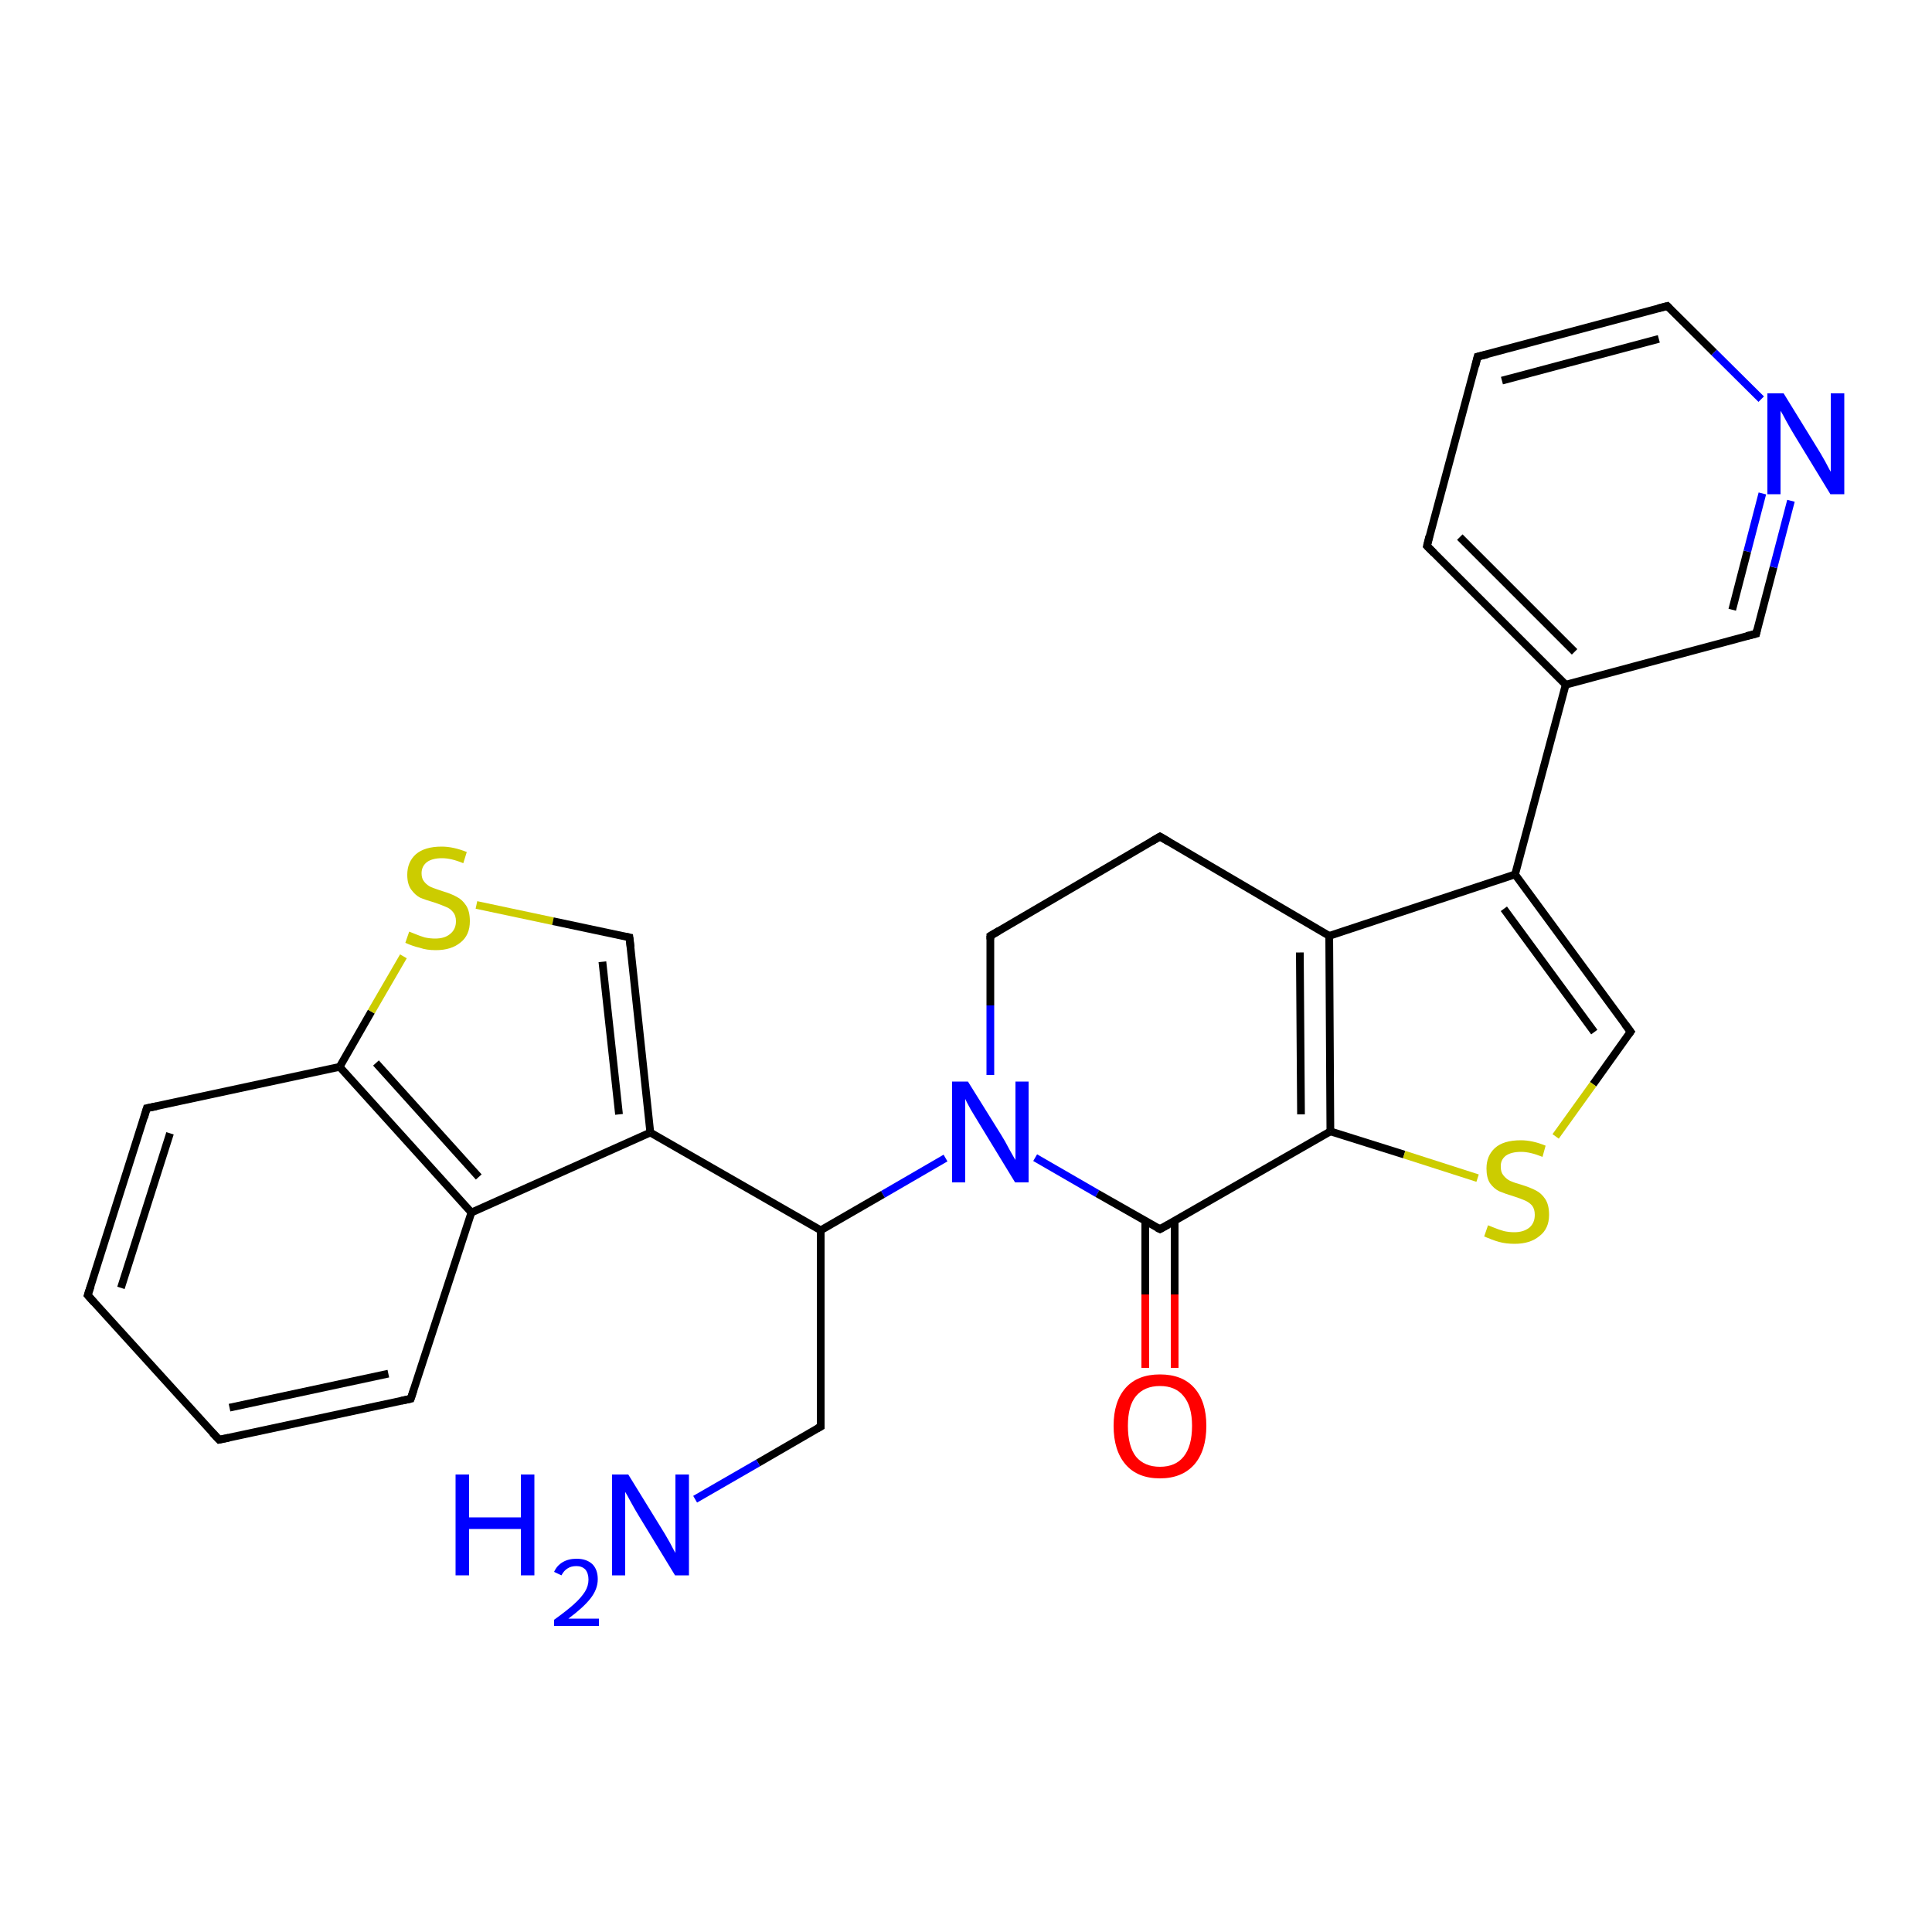 <?xml version='1.0' encoding='iso-8859-1'?>
<svg version='1.1' baseProfile='full'
              xmlns='http://www.w3.org/2000/svg'
                      xmlns:rdkit='http://www.rdkit.org/xml'
                      xmlns:xlink='http://www.w3.org/1999/xlink'
                  xml:space='preserve'
width='500px' height='500px' viewBox='0 0 500 500'>
<!-- END OF HEADER -->
<path class='bond-0 atom-0 atom-1' d='M 256.3,242.2 L 256.3,260.2' style='fill:none;fill-rule:evenodd;stroke:#000000;stroke-width:2.0px;stroke-linecap:butt;stroke-linejoin:miter;stroke-opacity:1' />
<path class='bond-0 atom-0 atom-1' d='M 256.3,260.2 L 256.3,278.2' style='fill:none;fill-rule:evenodd;stroke:#0000FF;stroke-width:2.0px;stroke-linecap:butt;stroke-linejoin:miter;stroke-opacity:1' />
<path class='bond-1 atom-1 atom-2' d='M 267.9,299.6 L 284.0,308.9' style='fill:none;fill-rule:evenodd;stroke:#0000FF;stroke-width:2.0px;stroke-linecap:butt;stroke-linejoin:miter;stroke-opacity:1' />
<path class='bond-1 atom-1 atom-2' d='M 284.0,308.9 L 300.2,318.1' style='fill:none;fill-rule:evenodd;stroke:#000000;stroke-width:2.0px;stroke-linecap:butt;stroke-linejoin:miter;stroke-opacity:1' />
<path class='bond-2 atom-2 atom-3' d='M 300.2,318.1 L 344.3,292.8' style='fill:none;fill-rule:evenodd;stroke:#000000;stroke-width:2.0px;stroke-linecap:butt;stroke-linejoin:miter;stroke-opacity:1' />
<path class='bond-3 atom-4 atom-3' d='M 344.0,242.2 L 344.3,292.8' style='fill:none;fill-rule:evenodd;stroke:#000000;stroke-width:2.0px;stroke-linecap:butt;stroke-linejoin:miter;stroke-opacity:1' />
<path class='bond-3 atom-4 atom-3' d='M 336.4,246.5 L 336.7,288.4' style='fill:none;fill-rule:evenodd;stroke:#000000;stroke-width:2.0px;stroke-linecap:butt;stroke-linejoin:miter;stroke-opacity:1' />
<path class='bond-4 atom-4 atom-5' d='M 344.0,242.2 L 300.2,216.5' style='fill:none;fill-rule:evenodd;stroke:#000000;stroke-width:2.0px;stroke-linecap:butt;stroke-linejoin:miter;stroke-opacity:1' />
<path class='bond-5 atom-0 atom-5' d='M 256.3,242.2 L 300.2,216.5' style='fill:none;fill-rule:evenodd;stroke:#000000;stroke-width:2.0px;stroke-linecap:butt;stroke-linejoin:miter;stroke-opacity:1' />
<path class='bond-6 atom-4 atom-6' d='M 344.0,242.2 L 392.1,226.3' style='fill:none;fill-rule:evenodd;stroke:#000000;stroke-width:2.0px;stroke-linecap:butt;stroke-linejoin:miter;stroke-opacity:1' />
<path class='bond-7 atom-6 atom-7' d='M 392.1,226.3 L 422.0,267.0' style='fill:none;fill-rule:evenodd;stroke:#000000;stroke-width:2.0px;stroke-linecap:butt;stroke-linejoin:miter;stroke-opacity:1' />
<path class='bond-7 atom-6 atom-7' d='M 389.2,235.2 L 412.6,267.1' style='fill:none;fill-rule:evenodd;stroke:#000000;stroke-width:2.0px;stroke-linecap:butt;stroke-linejoin:miter;stroke-opacity:1' />
<path class='bond-8 atom-7 atom-8' d='M 422.0,267.0 L 412.3,280.6' style='fill:none;fill-rule:evenodd;stroke:#000000;stroke-width:2.0px;stroke-linecap:butt;stroke-linejoin:miter;stroke-opacity:1' />
<path class='bond-8 atom-7 atom-8' d='M 412.3,280.6 L 402.6,294.1' style='fill:none;fill-rule:evenodd;stroke:#CCCC00;stroke-width:2.0px;stroke-linecap:butt;stroke-linejoin:miter;stroke-opacity:1' />
<path class='bond-9 atom-3 atom-8' d='M 344.3,292.8 L 363.4,298.8' style='fill:none;fill-rule:evenodd;stroke:#000000;stroke-width:2.0px;stroke-linecap:butt;stroke-linejoin:miter;stroke-opacity:1' />
<path class='bond-9 atom-3 atom-8' d='M 363.4,298.8 L 382.4,304.9' style='fill:none;fill-rule:evenodd;stroke:#CCCC00;stroke-width:2.0px;stroke-linecap:butt;stroke-linejoin:miter;stroke-opacity:1' />
<path class='bond-10 atom-9 atom-6' d='M 405.2,177.2 L 392.1,226.3' style='fill:none;fill-rule:evenodd;stroke:#000000;stroke-width:2.0px;stroke-linecap:butt;stroke-linejoin:miter;stroke-opacity:1' />
<path class='bond-11 atom-10 atom-9' d='M 369.3,141.3 L 405.2,177.2' style='fill:none;fill-rule:evenodd;stroke:#000000;stroke-width:2.0px;stroke-linecap:butt;stroke-linejoin:miter;stroke-opacity:1' />
<path class='bond-11 atom-10 atom-9' d='M 377.8,139.0 L 407.5,168.7' style='fill:none;fill-rule:evenodd;stroke:#000000;stroke-width:2.0px;stroke-linecap:butt;stroke-linejoin:miter;stroke-opacity:1' />
<path class='bond-12 atom-11 atom-10' d='M 382.4,92.3 L 369.3,141.3' style='fill:none;fill-rule:evenodd;stroke:#000000;stroke-width:2.0px;stroke-linecap:butt;stroke-linejoin:miter;stroke-opacity:1' />
<path class='bond-13 atom-12 atom-11' d='M 431.5,79.2 L 382.4,92.3' style='fill:none;fill-rule:evenodd;stroke:#000000;stroke-width:2.0px;stroke-linecap:butt;stroke-linejoin:miter;stroke-opacity:1' />
<path class='bond-13 atom-12 atom-11' d='M 429.3,87.7 L 388.7,98.5' style='fill:none;fill-rule:evenodd;stroke:#000000;stroke-width:2.0px;stroke-linecap:butt;stroke-linejoin:miter;stroke-opacity:1' />
<path class='bond-14 atom-13 atom-12' d='M 455.8,103.3 L 443.6,91.2' style='fill:none;fill-rule:evenodd;stroke:#0000FF;stroke-width:2.0px;stroke-linecap:butt;stroke-linejoin:miter;stroke-opacity:1' />
<path class='bond-14 atom-13 atom-12' d='M 443.6,91.2 L 431.5,79.2' style='fill:none;fill-rule:evenodd;stroke:#000000;stroke-width:2.0px;stroke-linecap:butt;stroke-linejoin:miter;stroke-opacity:1' />
<path class='bond-15 atom-14 atom-13' d='M 454.5,164.0 L 459.0,146.8' style='fill:none;fill-rule:evenodd;stroke:#000000;stroke-width:2.0px;stroke-linecap:butt;stroke-linejoin:miter;stroke-opacity:1' />
<path class='bond-15 atom-14 atom-13' d='M 459.0,146.8 L 463.5,129.6' style='fill:none;fill-rule:evenodd;stroke:#0000FF;stroke-width:2.0px;stroke-linecap:butt;stroke-linejoin:miter;stroke-opacity:1' />
<path class='bond-15 atom-14 atom-13' d='M 448.3,157.8 L 452.2,142.7' style='fill:none;fill-rule:evenodd;stroke:#000000;stroke-width:2.0px;stroke-linecap:butt;stroke-linejoin:miter;stroke-opacity:1' />
<path class='bond-15 atom-14 atom-13' d='M 452.2,142.7 L 456.1,127.7' style='fill:none;fill-rule:evenodd;stroke:#0000FF;stroke-width:2.0px;stroke-linecap:butt;stroke-linejoin:miter;stroke-opacity:1' />
<path class='bond-16 atom-9 atom-14' d='M 405.2,177.2 L 454.5,164.0' style='fill:none;fill-rule:evenodd;stroke:#000000;stroke-width:2.0px;stroke-linecap:butt;stroke-linejoin:miter;stroke-opacity:1' />
<path class='bond-17 atom-2 atom-15' d='M 296.4,315.9 L 296.4,335.0' style='fill:none;fill-rule:evenodd;stroke:#000000;stroke-width:2.0px;stroke-linecap:butt;stroke-linejoin:miter;stroke-opacity:1' />
<path class='bond-17 atom-2 atom-15' d='M 296.4,335.0 L 296.4,354.0' style='fill:none;fill-rule:evenodd;stroke:#FF0000;stroke-width:2.0px;stroke-linecap:butt;stroke-linejoin:miter;stroke-opacity:1' />
<path class='bond-17 atom-2 atom-15' d='M 304.0,315.9 L 304.0,335.0' style='fill:none;fill-rule:evenodd;stroke:#000000;stroke-width:2.0px;stroke-linecap:butt;stroke-linejoin:miter;stroke-opacity:1' />
<path class='bond-17 atom-2 atom-15' d='M 304.0,335.0 L 304.0,354.0' style='fill:none;fill-rule:evenodd;stroke:#FF0000;stroke-width:2.0px;stroke-linecap:butt;stroke-linejoin:miter;stroke-opacity:1' />
<path class='bond-18 atom-1 atom-16' d='M 244.7,299.7 L 228.5,309.1' style='fill:none;fill-rule:evenodd;stroke:#0000FF;stroke-width:2.0px;stroke-linecap:butt;stroke-linejoin:miter;stroke-opacity:1' />
<path class='bond-18 atom-1 atom-16' d='M 228.5,309.1 L 212.4,318.4' style='fill:none;fill-rule:evenodd;stroke:#000000;stroke-width:2.0px;stroke-linecap:butt;stroke-linejoin:miter;stroke-opacity:1' />
<path class='bond-19 atom-16 atom-17' d='M 212.4,318.4 L 168.3,293.1' style='fill:none;fill-rule:evenodd;stroke:#000000;stroke-width:2.0px;stroke-linecap:butt;stroke-linejoin:miter;stroke-opacity:1' />
<path class='bond-20 atom-16 atom-18' d='M 212.4,318.4 L 212.4,369.2' style='fill:none;fill-rule:evenodd;stroke:#000000;stroke-width:2.0px;stroke-linecap:butt;stroke-linejoin:miter;stroke-opacity:1' />
<path class='bond-21 atom-18 atom-19' d='M 212.4,369.2 L 196.2,378.6' style='fill:none;fill-rule:evenodd;stroke:#000000;stroke-width:2.0px;stroke-linecap:butt;stroke-linejoin:miter;stroke-opacity:1' />
<path class='bond-21 atom-18 atom-19' d='M 196.2,378.6 L 179.9,388.0' style='fill:none;fill-rule:evenodd;stroke:#0000FF;stroke-width:2.0px;stroke-linecap:butt;stroke-linejoin:miter;stroke-opacity:1' />
<path class='bond-22 atom-20 atom-17' d='M 122.0,313.8 L 168.3,293.1' style='fill:none;fill-rule:evenodd;stroke:#000000;stroke-width:2.0px;stroke-linecap:butt;stroke-linejoin:miter;stroke-opacity:1' />
<path class='bond-23 atom-20 atom-21' d='M 122.0,313.8 L 87.9,276.1' style='fill:none;fill-rule:evenodd;stroke:#000000;stroke-width:2.0px;stroke-linecap:butt;stroke-linejoin:miter;stroke-opacity:1' />
<path class='bond-23 atom-20 atom-21' d='M 123.9,304.6 L 97.3,275.1' style='fill:none;fill-rule:evenodd;stroke:#000000;stroke-width:2.0px;stroke-linecap:butt;stroke-linejoin:miter;stroke-opacity:1' />
<path class='bond-24 atom-21 atom-22' d='M 87.9,276.1 L 96.1,261.8' style='fill:none;fill-rule:evenodd;stroke:#000000;stroke-width:2.0px;stroke-linecap:butt;stroke-linejoin:miter;stroke-opacity:1' />
<path class='bond-24 atom-21 atom-22' d='M 96.1,261.8 L 104.4,247.5' style='fill:none;fill-rule:evenodd;stroke:#CCCC00;stroke-width:2.0px;stroke-linecap:butt;stroke-linejoin:miter;stroke-opacity:1' />
<path class='bond-25 atom-22 atom-23' d='M 123.3,234.2 L 143.1,238.4' style='fill:none;fill-rule:evenodd;stroke:#CCCC00;stroke-width:2.0px;stroke-linecap:butt;stroke-linejoin:miter;stroke-opacity:1' />
<path class='bond-25 atom-22 atom-23' d='M 143.1,238.4 L 162.9,242.6' style='fill:none;fill-rule:evenodd;stroke:#000000;stroke-width:2.0px;stroke-linecap:butt;stroke-linejoin:miter;stroke-opacity:1' />
<path class='bond-26 atom-23 atom-17' d='M 162.9,242.6 L 168.3,293.1' style='fill:none;fill-rule:evenodd;stroke:#000000;stroke-width:2.0px;stroke-linecap:butt;stroke-linejoin:miter;stroke-opacity:1' />
<path class='bond-26 atom-23 atom-17' d='M 155.9,248.9 L 160.2,288.4' style='fill:none;fill-rule:evenodd;stroke:#000000;stroke-width:2.0px;stroke-linecap:butt;stroke-linejoin:miter;stroke-opacity:1' />
<path class='bond-27 atom-20 atom-24' d='M 122.0,313.8 L 106.3,362.0' style='fill:none;fill-rule:evenodd;stroke:#000000;stroke-width:2.0px;stroke-linecap:butt;stroke-linejoin:miter;stroke-opacity:1' />
<path class='bond-28 atom-25 atom-24' d='M 56.7,372.6 L 106.3,362.0' style='fill:none;fill-rule:evenodd;stroke:#000000;stroke-width:2.0px;stroke-linecap:butt;stroke-linejoin:miter;stroke-opacity:1' />
<path class='bond-28 atom-25 atom-24' d='M 59.4,364.3 L 100.5,355.5' style='fill:none;fill-rule:evenodd;stroke:#000000;stroke-width:2.0px;stroke-linecap:butt;stroke-linejoin:miter;stroke-opacity:1' />
<path class='bond-29 atom-26 atom-25' d='M 22.7,335.2 L 56.7,372.6' style='fill:none;fill-rule:evenodd;stroke:#000000;stroke-width:2.0px;stroke-linecap:butt;stroke-linejoin:miter;stroke-opacity:1' />
<path class='bond-30 atom-27 atom-26' d='M 38.0,286.8 L 22.7,335.2' style='fill:none;fill-rule:evenodd;stroke:#000000;stroke-width:2.0px;stroke-linecap:butt;stroke-linejoin:miter;stroke-opacity:1' />
<path class='bond-30 atom-27 atom-26' d='M 44.0,293.3 L 31.3,333.3' style='fill:none;fill-rule:evenodd;stroke:#000000;stroke-width:2.0px;stroke-linecap:butt;stroke-linejoin:miter;stroke-opacity:1' />
<path class='bond-31 atom-21 atom-27' d='M 87.9,276.1 L 38.0,286.8' style='fill:none;fill-rule:evenodd;stroke:#000000;stroke-width:2.0px;stroke-linecap:butt;stroke-linejoin:miter;stroke-opacity:1' />
<path d='M 256.3,243.1 L 256.3,242.2 L 258.5,240.9' style='fill:none;stroke:#000000;stroke-width:2.0px;stroke-linecap:butt;stroke-linejoin:miter;stroke-opacity:1;' />
<path d='M 299.4,317.7 L 300.2,318.1 L 302.4,316.9' style='fill:none;stroke:#000000;stroke-width:2.0px;stroke-linecap:butt;stroke-linejoin:miter;stroke-opacity:1;' />
<path d='M 302.4,217.8 L 300.2,216.5 L 298.0,217.8' style='fill:none;stroke:#000000;stroke-width:2.0px;stroke-linecap:butt;stroke-linejoin:miter;stroke-opacity:1;' />
<path d='M 420.5,265.0 L 422.0,267.0 L 421.5,267.7' style='fill:none;stroke:#000000;stroke-width:2.0px;stroke-linecap:butt;stroke-linejoin:miter;stroke-opacity:1;' />
<path d='M 371.1,143.1 L 369.3,141.3 L 369.9,138.8' style='fill:none;stroke:#000000;stroke-width:2.0px;stroke-linecap:butt;stroke-linejoin:miter;stroke-opacity:1;' />
<path d='M 381.8,94.8 L 382.4,92.3 L 384.9,91.7' style='fill:none;stroke:#000000;stroke-width:2.0px;stroke-linecap:butt;stroke-linejoin:miter;stroke-opacity:1;' />
<path d='M 429.1,79.8 L 431.5,79.2 L 432.1,79.8' style='fill:none;stroke:#000000;stroke-width:2.0px;stroke-linecap:butt;stroke-linejoin:miter;stroke-opacity:1;' />
<path d='M 454.7,163.1 L 454.5,164.0 L 452.0,164.6' style='fill:none;stroke:#000000;stroke-width:2.0px;stroke-linecap:butt;stroke-linejoin:miter;stroke-opacity:1;' />
<path d='M 212.4,366.7 L 212.4,369.2 L 211.5,369.7' style='fill:none;stroke:#000000;stroke-width:2.0px;stroke-linecap:butt;stroke-linejoin:miter;stroke-opacity:1;' />
<path d='M 161.9,242.4 L 162.9,242.6 L 163.2,245.1' style='fill:none;stroke:#000000;stroke-width:2.0px;stroke-linecap:butt;stroke-linejoin:miter;stroke-opacity:1;' />
<path d='M 107.1,359.6 L 106.3,362.0 L 103.9,362.5' style='fill:none;stroke:#000000;stroke-width:2.0px;stroke-linecap:butt;stroke-linejoin:miter;stroke-opacity:1;' />
<path d='M 59.2,372.1 L 56.7,372.6 L 55.0,370.8' style='fill:none;stroke:#000000;stroke-width:2.0px;stroke-linecap:butt;stroke-linejoin:miter;stroke-opacity:1;' />
<path d='M 24.4,337.1 L 22.7,335.2 L 23.5,332.8' style='fill:none;stroke:#000000;stroke-width:2.0px;stroke-linecap:butt;stroke-linejoin:miter;stroke-opacity:1;' />
<path d='M 37.3,289.2 L 38.0,286.8 L 40.5,286.3' style='fill:none;stroke:#000000;stroke-width:2.0px;stroke-linecap:butt;stroke-linejoin:miter;stroke-opacity:1;' />
<path class='atom-1' d='M 250.5 279.9
L 259.1 293.7
Q 260.0 295.1, 261.3 297.6
Q 262.7 300.1, 262.8 300.2
L 262.8 279.9
L 266.2 279.9
L 266.2 306.0
L 262.7 306.0
L 253.5 290.9
Q 252.4 289.1, 251.2 287.1
Q 250.1 285.1, 249.8 284.4
L 249.8 306.0
L 246.4 306.0
L 246.4 279.9
L 250.5 279.9
' fill='#0000FF'/>
<path class='atom-8' d='M 385.1 317.1
Q 385.4 317.2, 386.6 317.7
Q 387.8 318.2, 389.2 318.6
Q 390.5 318.9, 391.9 318.9
Q 394.3 318.9, 395.8 317.7
Q 397.2 316.5, 397.2 314.4
Q 397.2 312.9, 396.5 312.0
Q 395.8 311.2, 394.7 310.7
Q 393.6 310.2, 391.7 309.6
Q 389.4 308.9, 388.0 308.3
Q 386.6 307.6, 385.6 306.2
Q 384.7 304.8, 384.7 302.4
Q 384.7 299.1, 386.9 297.1
Q 389.1 295.1, 393.6 295.1
Q 396.6 295.1, 400.0 296.5
L 399.2 299.4
Q 396.0 298.1, 393.7 298.1
Q 391.1 298.1, 389.7 299.1
Q 388.3 300.2, 388.4 302.0
Q 388.4 303.4, 389.1 304.2
Q 389.8 305.1, 390.8 305.6
Q 391.9 306.1, 393.7 306.6
Q 396.0 307.3, 397.5 308.1
Q 398.9 308.8, 399.9 310.3
Q 400.9 311.8, 400.9 314.4
Q 400.9 318.0, 398.4 319.9
Q 396.0 321.9, 392.0 321.9
Q 389.7 321.9, 387.9 321.4
Q 386.2 320.9, 384.1 320.0
L 385.1 317.1
' fill='#CCCC00'/>
<path class='atom-13' d='M 461.6 101.8
L 470.1 115.6
Q 471.0 117.0, 472.4 119.5
Q 473.7 122.0, 473.8 122.1
L 473.8 101.8
L 477.3 101.8
L 477.3 127.9
L 473.7 127.9
L 464.5 112.8
Q 463.4 111.0, 462.3 109.0
Q 461.2 106.9, 460.8 106.3
L 460.8 127.9
L 457.4 127.9
L 457.4 101.8
L 461.6 101.8
' fill='#0000FF'/>
<path class='atom-15' d='M 288.2 369.0
Q 288.2 362.7, 291.3 359.2
Q 294.4 355.7, 300.2 355.7
Q 306.0 355.7, 309.1 359.2
Q 312.2 362.7, 312.2 369.0
Q 312.2 375.4, 309.1 379.0
Q 305.9 382.6, 300.2 382.6
Q 294.4 382.6, 291.3 379.0
Q 288.2 375.4, 288.2 369.0
M 300.2 379.6
Q 304.2 379.6, 306.3 377.0
Q 308.5 374.3, 308.5 369.0
Q 308.5 363.9, 306.3 361.3
Q 304.2 358.7, 300.2 358.7
Q 296.2 358.7, 294.0 361.3
Q 291.9 363.8, 291.9 369.0
Q 291.9 374.3, 294.0 377.0
Q 296.2 379.6, 300.2 379.6
' fill='#FF0000'/>
<path class='atom-19' d='M 117.9 381.6
L 121.4 381.6
L 121.4 392.7
L 134.8 392.7
L 134.8 381.6
L 138.3 381.6
L 138.3 407.7
L 134.8 407.7
L 134.8 395.7
L 121.4 395.7
L 121.4 407.7
L 117.9 407.7
L 117.9 381.6
' fill='#0000FF'/>
<path class='atom-19' d='M 143.4 406.8
Q 144.1 405.2, 145.6 404.3
Q 147.1 403.4, 149.2 403.4
Q 151.8 403.4, 153.3 404.8
Q 154.7 406.2, 154.7 408.7
Q 154.7 411.3, 152.8 413.7
Q 151.0 416.0, 147.1 418.9
L 155.0 418.9
L 155.0 420.8
L 143.4 420.8
L 143.4 419.2
Q 146.6 416.9, 148.5 415.2
Q 150.4 413.5, 151.4 411.9
Q 152.3 410.4, 152.3 408.8
Q 152.3 407.2, 151.5 406.2
Q 150.6 405.3, 149.2 405.3
Q 147.8 405.3, 146.9 405.9
Q 146.0 406.4, 145.3 407.7
L 143.4 406.8
' fill='#0000FF'/>
<path class='atom-19' d='M 162.6 381.6
L 171.1 395.4
Q 172.0 396.8, 173.4 399.3
Q 174.7 401.8, 174.8 401.9
L 174.8 381.6
L 178.3 381.6
L 178.3 407.7
L 174.7 407.7
L 165.5 392.6
Q 164.4 390.8, 163.3 388.8
Q 162.2 386.7, 161.8 386.1
L 161.8 407.7
L 158.4 407.7
L 158.4 381.6
L 162.6 381.6
' fill='#0000FF'/>
<path class='atom-22' d='M 105.9 241.1
Q 106.1 241.2, 107.4 241.7
Q 108.6 242.2, 109.9 242.6
Q 111.3 242.9, 112.6 242.9
Q 115.1 242.9, 116.5 241.7
Q 118.0 240.5, 118.0 238.4
Q 118.0 236.9, 117.2 236.0
Q 116.5 235.1, 115.4 234.7
Q 114.3 234.2, 112.5 233.6
Q 110.1 232.9, 108.7 232.3
Q 107.4 231.6, 106.4 230.2
Q 105.4 228.8, 105.4 226.4
Q 105.4 223.1, 107.6 221.1
Q 109.9 219.1, 114.3 219.1
Q 117.3 219.1, 120.8 220.5
L 119.9 223.4
Q 116.8 222.1, 114.4 222.1
Q 111.9 222.1, 110.5 223.1
Q 109.1 224.2, 109.1 226.0
Q 109.1 227.4, 109.8 228.2
Q 110.5 229.1, 111.6 229.6
Q 112.6 230.0, 114.4 230.6
Q 116.8 231.3, 118.2 232.1
Q 119.6 232.8, 120.6 234.3
Q 121.6 235.8, 121.6 238.4
Q 121.6 242.0, 119.2 243.9
Q 116.8 245.9, 112.8 245.9
Q 110.4 245.9, 108.7 245.3
Q 106.9 244.9, 104.9 244.0
L 105.9 241.1
' fill='#CCCC00'/>
</svg>
